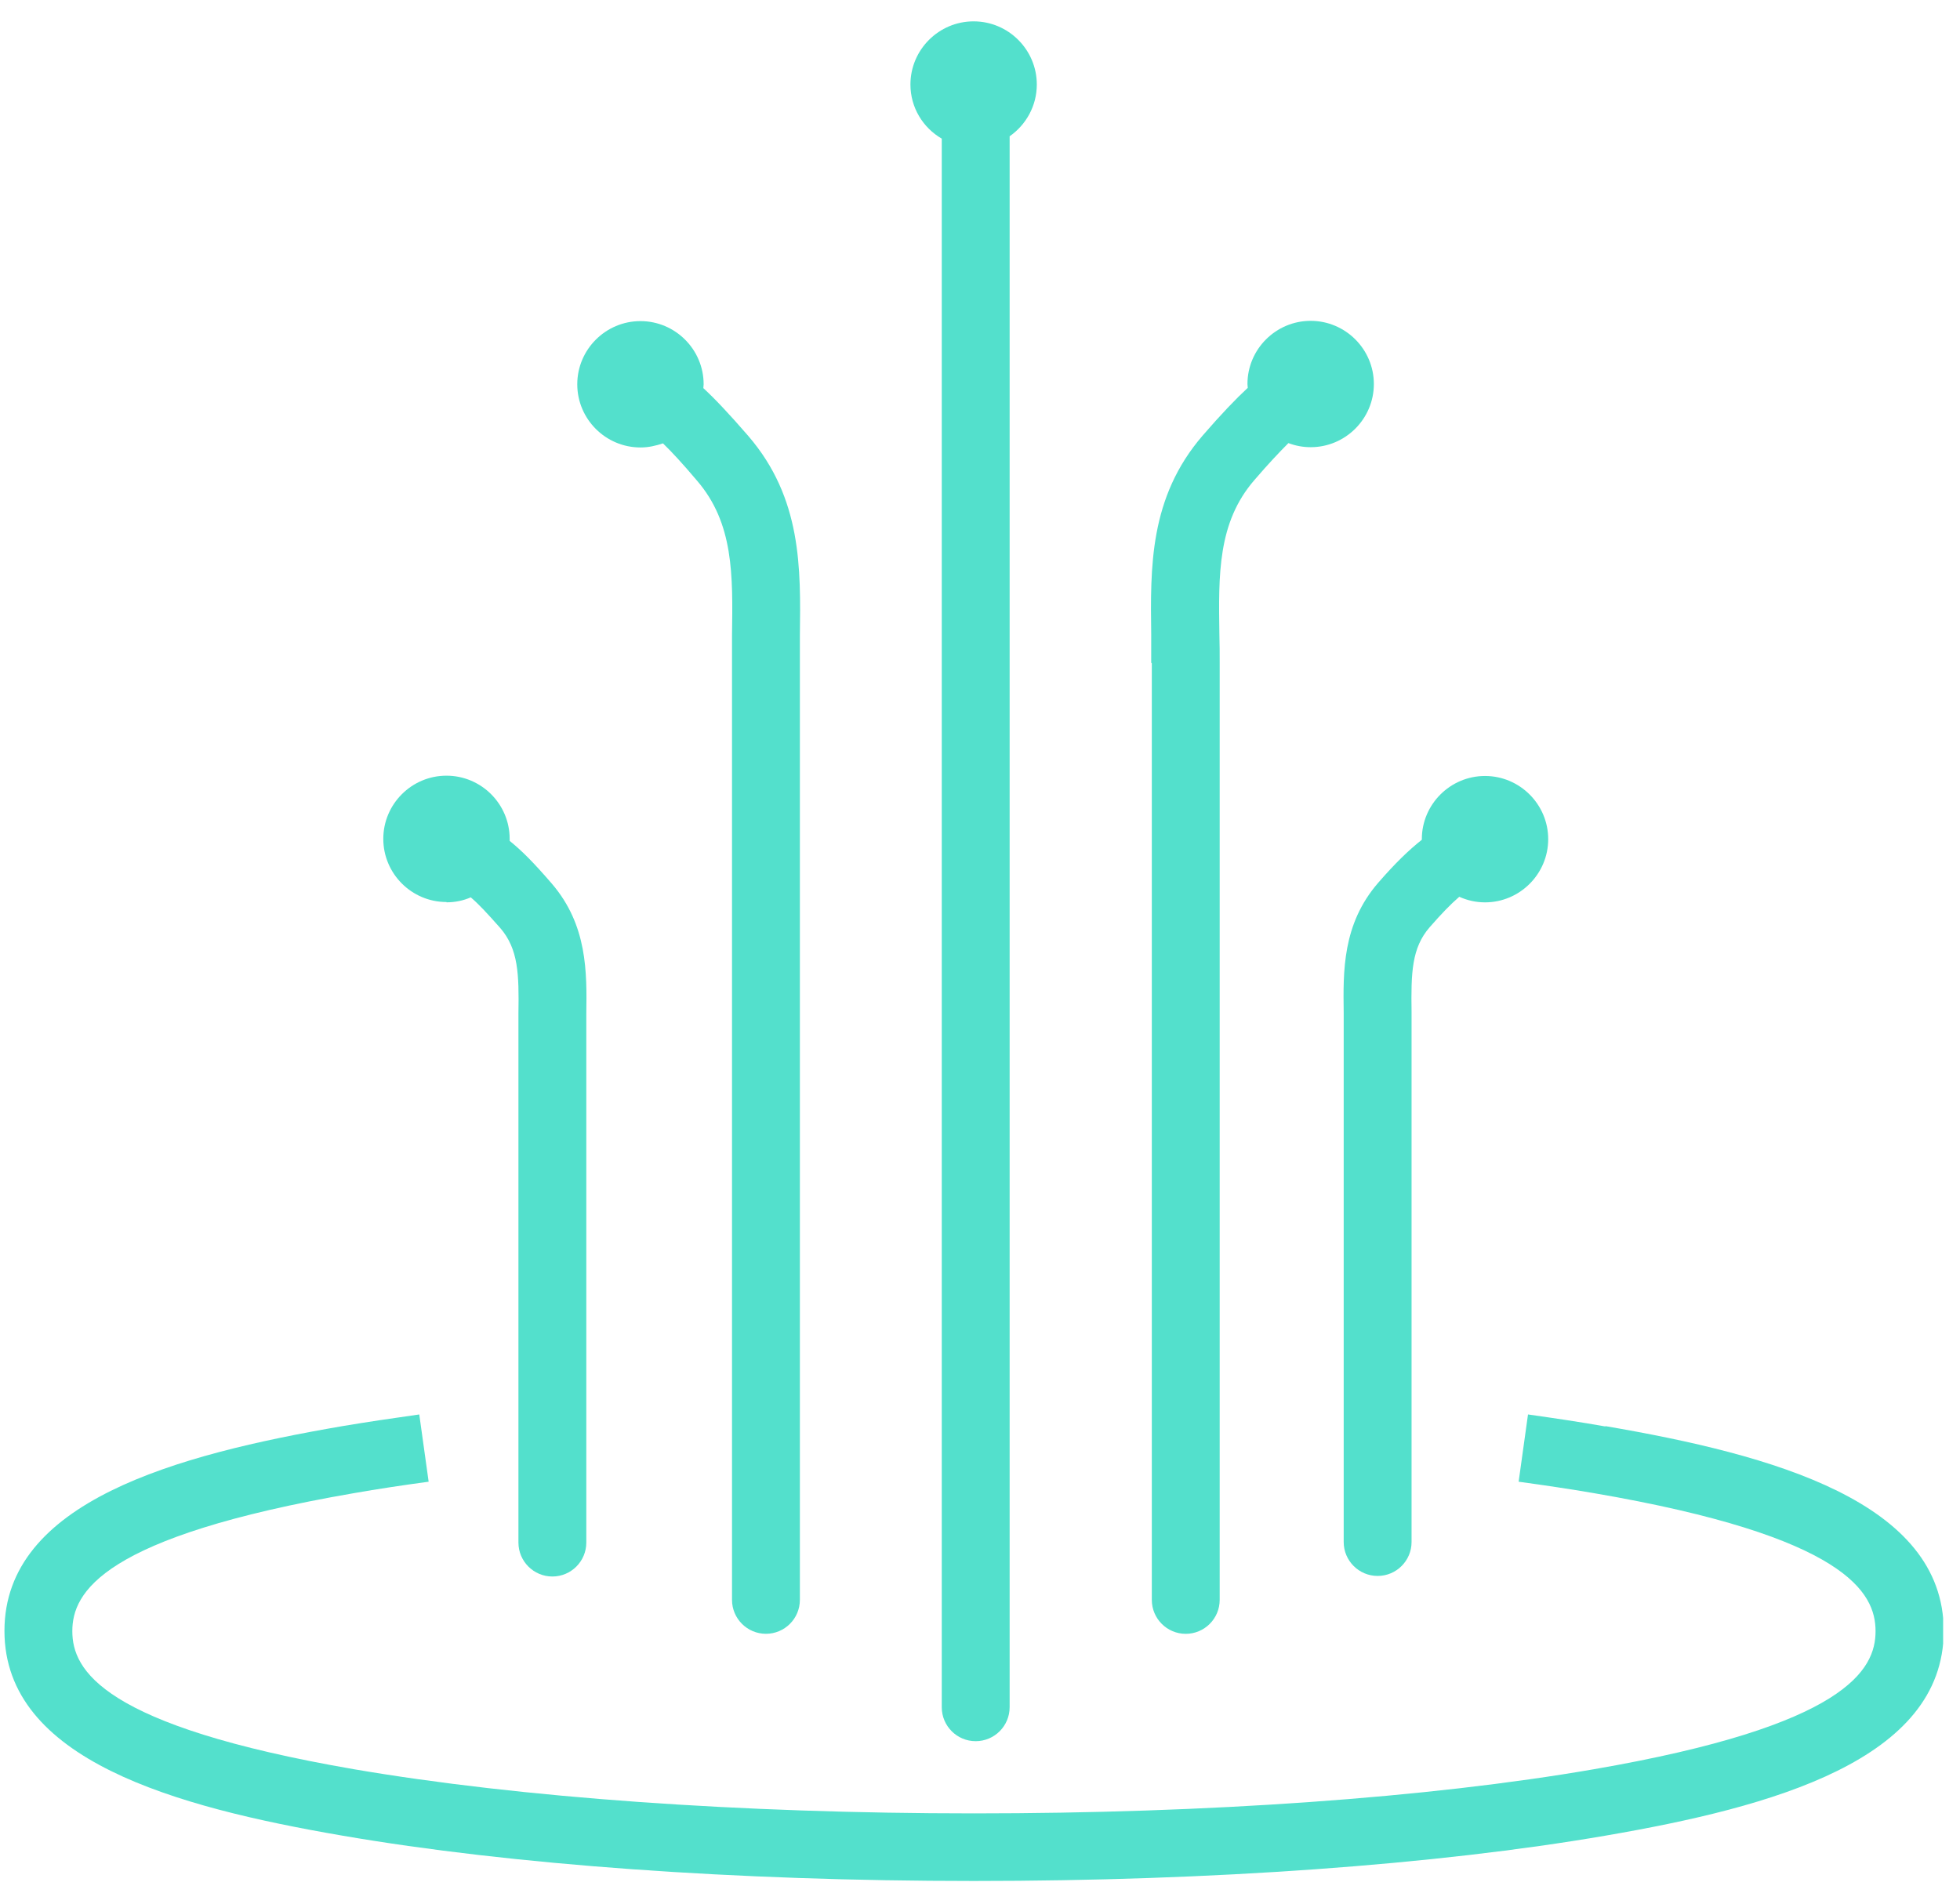 <svg width="59" height="57" viewBox="0 0 59 57" fill="none" xmlns="http://www.w3.org/2000/svg">
<g clip-path="url(#clip0_7667_13065)">
<path d="M48.321 42.947C47.581 42.815 46.797 42.7 45.996 42.586L45.714 44.611C46.489 44.717 47.255 44.831 47.977 44.955C55.577 46.258 56.458 47.949 56.458 49.111C56.458 50.274 55.577 51.956 47.977 53.268C42.984 54.131 36.353 54.597 29.317 54.597C22.281 54.597 15.65 54.122 10.657 53.268C3.057 51.956 2.177 50.274 2.177 49.111C2.177 47.949 3.057 46.267 10.657 44.955C11.362 44.831 12.119 44.717 12.903 44.611L12.621 42.586C11.811 42.7 11.036 42.815 10.305 42.938C5.277 43.801 0.134 45.219 0.134 49.102C0.134 52.986 5.277 54.404 10.305 55.267C15.412 56.147 22.158 56.632 29.317 56.632C36.477 56.632 43.222 56.147 48.33 55.267C53.358 54.404 58.51 52.986 58.51 49.102C58.51 45.219 53.367 43.801 48.33 42.938L48.321 42.947Z" fill="#53E0CC"/>
<path d="M34.672 19.972C34.672 39.707 34.672 43.881 34.672 46.047V48.169C34.672 48.733 35.13 49.191 35.693 49.191C36.257 49.191 36.715 48.733 36.715 48.169V46.047C36.715 43.881 36.715 39.698 36.715 19.972C36.715 19.681 36.715 19.391 36.706 19.1C36.679 17.295 36.653 15.736 37.754 14.46C38.185 13.958 38.52 13.605 38.784 13.341C38.995 13.42 39.216 13.464 39.453 13.464C40.501 13.464 41.356 12.61 41.356 11.562C41.356 10.514 40.501 9.66 39.453 9.66C38.406 9.66 37.551 10.514 37.551 11.562C37.551 11.606 37.56 11.642 37.56 11.677C37.208 12.003 36.768 12.46 36.204 13.112C34.592 14.979 34.628 17.084 34.654 19.118C34.654 19.4 34.654 19.673 34.654 19.954L34.672 19.972Z" fill="#53E0CC"/>
<path d="M40.448 30.505C40.448 30.672 40.448 30.84 40.448 31.007C40.448 43.01 40.448 44.595 40.448 45.423V46.427C40.448 46.99 40.906 47.448 41.47 47.448C42.033 47.448 42.491 46.99 42.491 46.427V45.423C42.491 44.595 42.491 43.01 42.491 31.007C42.491 30.831 42.491 30.646 42.491 30.47C42.474 29.299 42.491 28.541 43.037 27.916C43.398 27.502 43.663 27.229 43.927 27C44.164 27.106 44.42 27.168 44.702 27.168C45.749 27.168 46.604 26.313 46.604 25.265C46.604 24.218 45.749 23.363 44.702 23.363C43.654 23.363 42.8 24.218 42.8 25.265V25.283C42.403 25.6 42.007 25.979 41.487 26.578C40.404 27.828 40.431 29.246 40.448 30.496V30.505Z" fill="#53E0CC"/>
<path d="M28.349 4.174V51.401C28.349 51.965 28.806 52.423 29.37 52.423C29.934 52.423 30.392 51.965 30.392 51.401V4.103C30.885 3.76 31.21 3.188 31.21 2.545C31.21 1.497 30.356 0.643 29.308 0.643C28.26 0.643 27.406 1.497 27.406 2.545C27.406 3.24 27.785 3.848 28.349 4.174Z" fill="#53E0CC"/>
<path d="M19.287 13.472C19.525 13.472 19.745 13.419 19.957 13.349C20.221 13.604 20.547 13.957 20.978 14.467C22.088 15.753 22.061 17.312 22.035 19.126C22.035 19.408 22.035 19.689 22.035 19.98V48.168C22.035 48.732 22.493 49.19 23.056 49.19C23.62 49.19 24.078 48.732 24.078 48.168V19.971C24.078 19.698 24.078 19.425 24.078 19.152C24.104 17.109 24.14 15.005 22.528 13.129C21.956 12.468 21.524 12.01 21.172 11.685C21.172 11.649 21.181 11.614 21.181 11.57C21.181 10.522 20.326 9.668 19.279 9.668C18.231 9.668 17.377 10.522 17.377 11.57C17.377 12.618 18.231 13.472 19.279 13.472H19.287Z" fill="#53E0CC"/>
<path d="M13.44 27.167C13.704 27.167 13.95 27.114 14.171 27.017C14.417 27.228 14.646 27.475 15.06 27.942C15.606 28.576 15.624 29.333 15.606 30.504C15.606 30.68 15.606 30.856 15.606 31.024V46.443C15.606 47.007 16.064 47.465 16.628 47.465C17.191 47.465 17.649 47.007 17.649 46.443V31.024C17.649 30.856 17.649 30.698 17.649 30.53C17.667 29.271 17.684 27.854 16.61 26.603C16.046 25.951 15.72 25.625 15.342 25.317C15.342 25.3 15.342 25.273 15.342 25.256C15.342 24.208 14.488 23.354 13.44 23.354C12.392 23.354 11.538 24.208 11.538 25.256C11.538 26.304 12.392 27.158 13.44 27.158V27.167Z" fill="#53E0CC"/>
</g>
<defs>
<clipPath id="clip0_7667_13065">
<rect width="58.367" height="55.998" fill="white" transform="translate(0.125 0.643)"/>
</clipPath>
</defs>
</svg>
